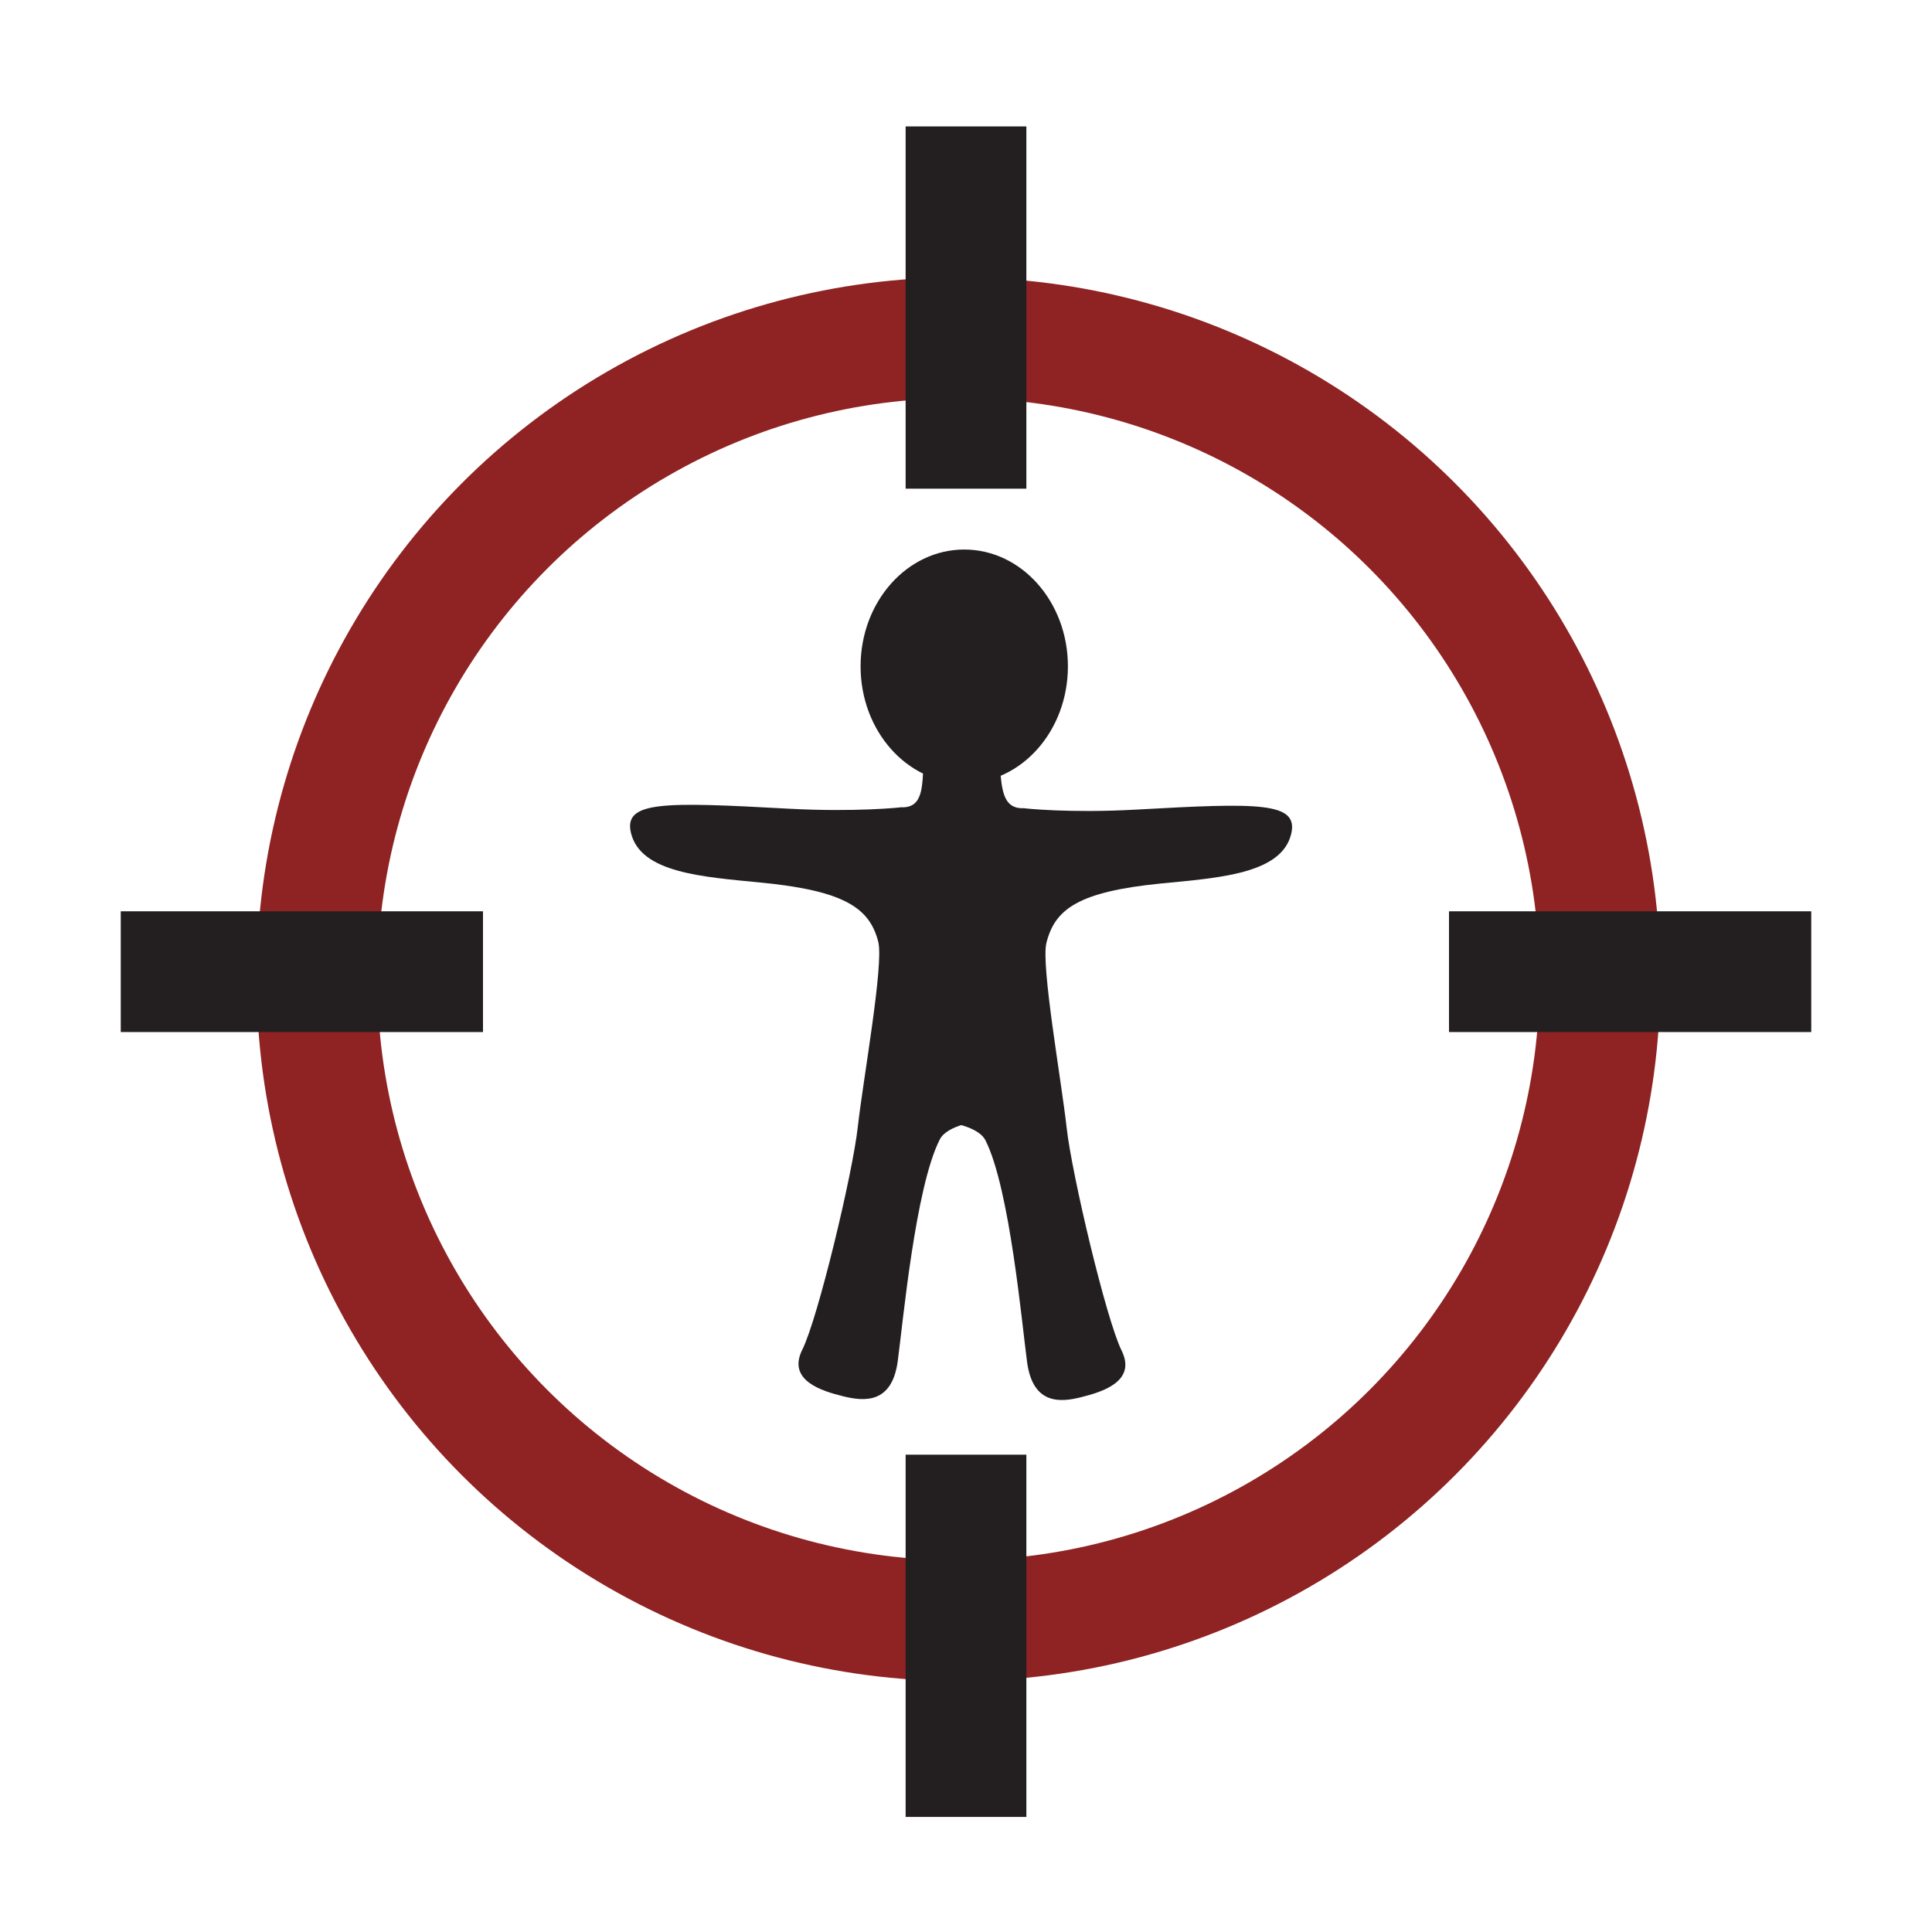 <?xml version="1.0" encoding="utf-8"?>
<!-- Generator: Adobe Illustrator 16.0.0, SVG Export Plug-In . SVG Version: 6.00 Build 0)  -->
<!DOCTYPE svg PUBLIC "-//W3C//DTD SVG 1.1//EN" "http://www.w3.org/Graphics/SVG/1.1/DTD/svg11.dtd">
<svg version="1.1" id="Layer_1" xmlns="http://www.w3.org/2000/svg" xmlns:xlink="http://www.w3.org/1999/xlink" x="0px" y="0px"
	 width="32px" height="32px" viewBox="0 0 32 32" enable-background="new 0 0 32 32" xml:space="preserve">
<circle fill="none" stroke="#8F2222" stroke-width="2" stroke-miterlimit="10" cx="15.875" cy="16.219" r="10.625"/>
<line fill="none" stroke="#231F20" stroke-width="2" stroke-miterlimit="10" x1="16" y1="2.094" x2="16" y2="8.094"/>
<line fill="none" stroke="#231F20" stroke-width="2" stroke-miterlimit="10" x1="16" y1="24.094" x2="16" y2="30.094"/>
<line fill="none" stroke="#231F20" stroke-width="2" stroke-miterlimit="10" x1="30" y1="16.094" x2="24" y2="16.094"/>
<line fill="none" stroke="#231F20" stroke-width="2" stroke-miterlimit="10" x1="8" y1="16.094" x2="2" y2="16.094"/>
<ellipse fill="#231F20" cx="15.971" cy="11.037" rx="1.717" ry="1.935"/>
<path fill="#231F20" d="M13.053,13.394c-2.054-0.112-2.731-0.13-2.602,0.403c0.161,0.661,1.177,0.726,2.161,0.822
	c1.381,0.136,1.794,0.424,1.935,0.982c0.094,0.373-0.253,2.289-0.339,3.063c-0.085,0.773-0.661,3.175-0.919,3.69
	s0.333,0.688,0.678,0.773c0.344,0.085,0.806,0.129,0.902-0.58c0.085-0.62,0.29-2.881,0.698-3.676
	c0.124-0.241,0.646-0.301,0.646-0.301l0.021-3.953c0,0,0.122-2.748-0.231-2.751c-1.19-0.009-0.327,1.542-1.08,1.505
	C14.923,13.373,14.165,13.455,13.053,13.394z"/>
<path fill="#231F20" d="M18.812,13.41c2.031-0.113,2.702-0.131,2.574,0.403c-0.16,0.661-1.189,0.726-2.163,0.821
	c-1.367,0.137-1.751,0.425-1.891,0.983c-0.093,0.372,0.25,2.289,0.335,3.062c0.086,0.773,0.655,3.175,0.91,3.69
	s-0.33,0.688-0.671,0.773c-0.34,0.086-0.798,0.129-0.894-0.58c-0.084-0.619-0.287-2.88-0.69-3.675
	c-0.123-0.242-0.639-0.302-0.639-0.302l-0.022-3.953c0,0-0.12-2.748,0.23-2.75c1.093-0.01,0.324,1.541,1.068,1.504
	C16.96,13.389,17.71,13.471,18.812,13.41z"/>
</svg>
